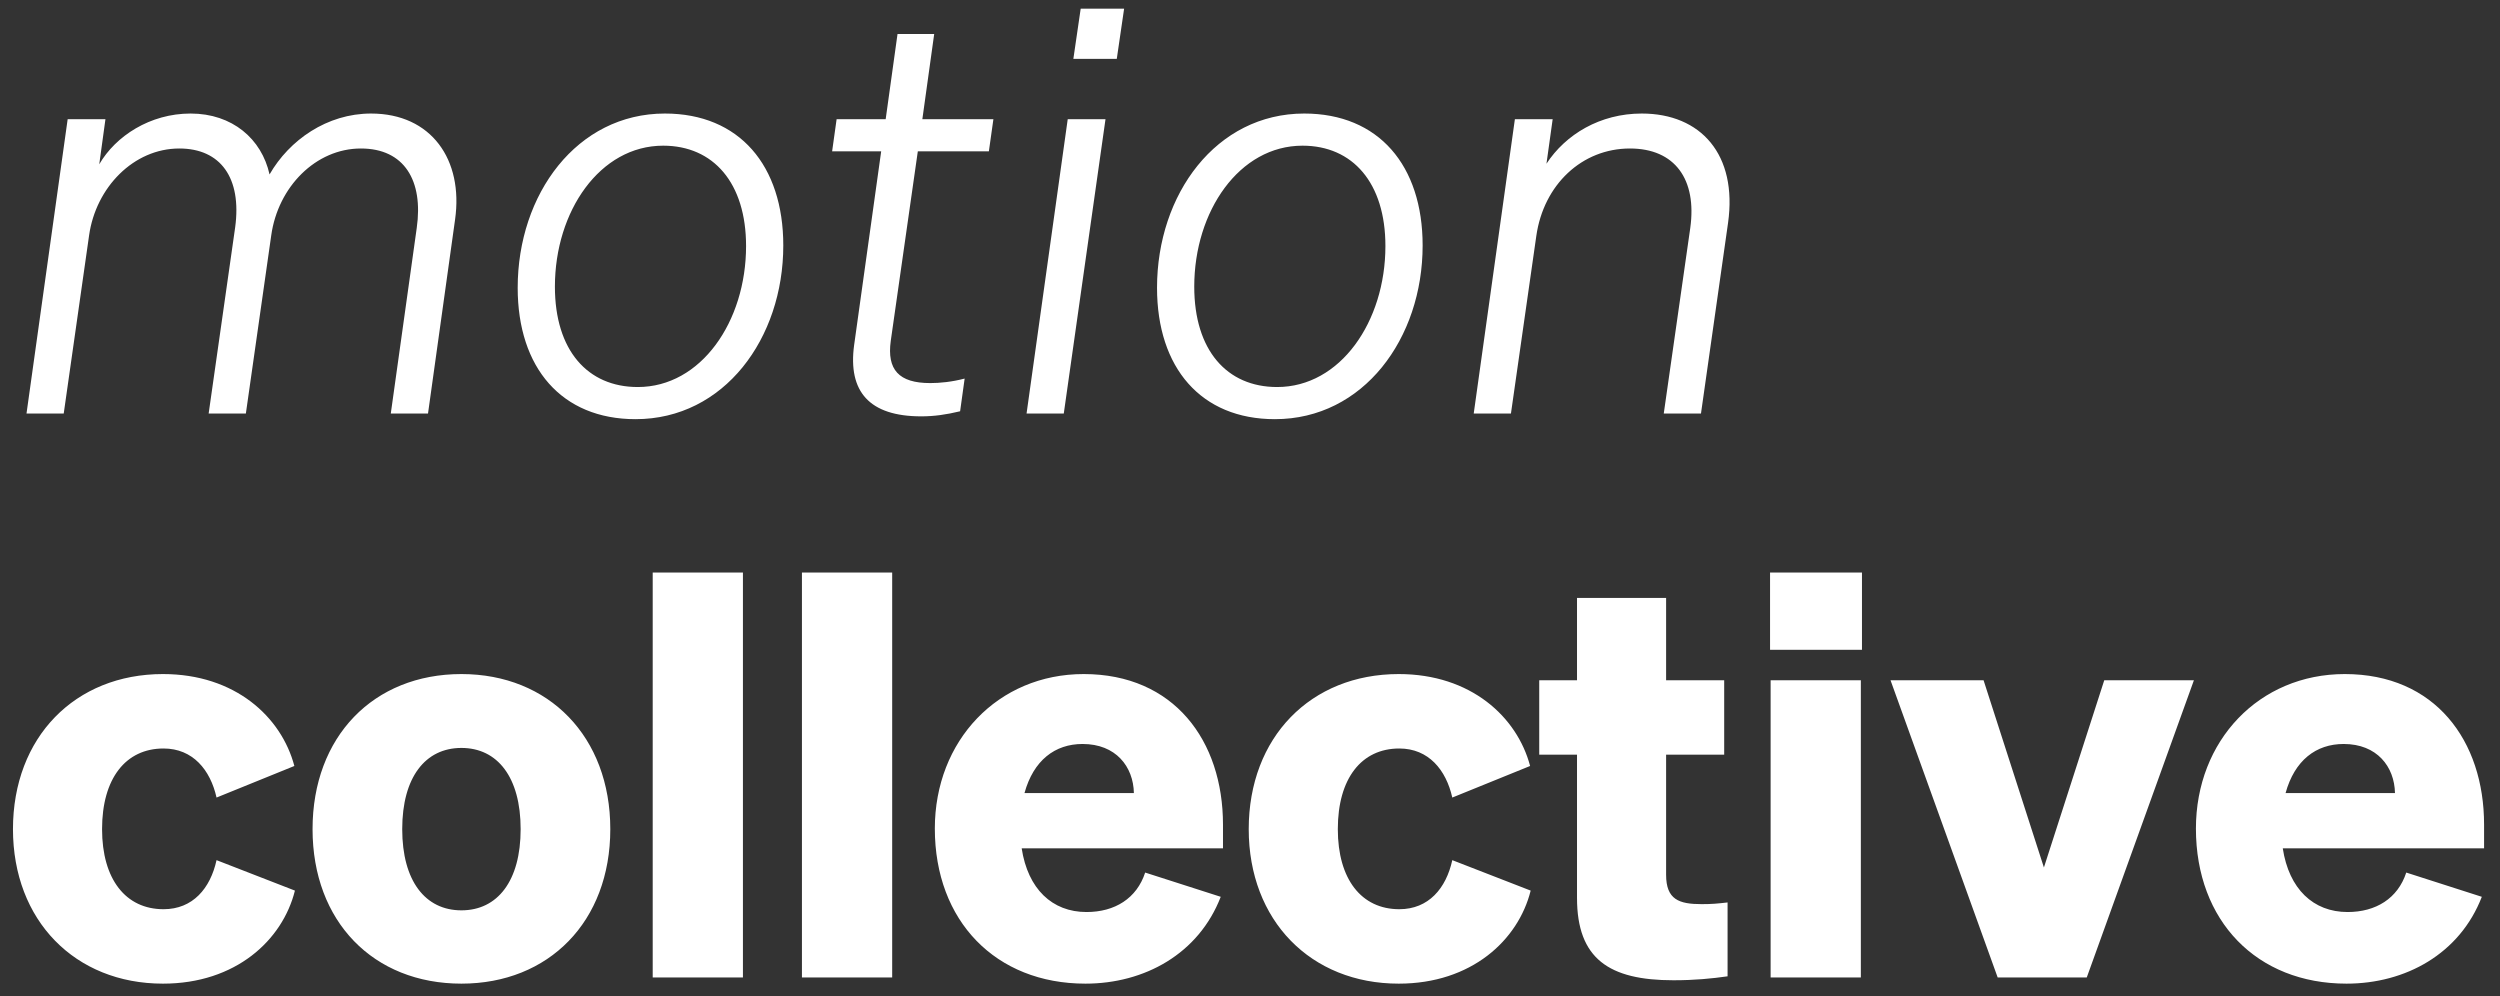 <?xml version="1.0" encoding="UTF-8"?>
<svg xmlns="http://www.w3.org/2000/svg" width="133" height="53" viewBox="0 0 133 53" fill="none">
  <rect x="0" y="0" width="133" height="53" fill="#333333" stroke="none"/>
  <path d="M4.74 12.52L3.39 22H1.41L3.6 6.34H5.61L5.28 8.74C6.15 7.24 7.98 6.04 10.14 6.04C12.36 6.04 13.92 7.39 14.34 9.28C15.39 7.45 17.4 6.04 19.74 6.04C22.95 6.04 24.66 8.5 24.21 11.68L22.77 22H20.79L22.17 12.13C22.53 9.61 21.51 7.9 19.2 7.9C16.8 7.9 14.79 9.94 14.43 12.52L13.08 22H11.1L12.51 12.1C12.87 9.46 11.73 7.9 9.54 7.9C7.11 7.9 5.1 9.97 4.74 12.52ZM35.371 6.04C39.331 6.04 41.671 8.8 41.671 13.06C41.671 18.01 38.521 22.3 33.811 22.3C29.881 22.3 27.541 19.57 27.541 15.31C27.541 10.33 30.691 6.04 35.371 6.04ZM33.931 20.59C37.291 20.59 39.691 17.11 39.691 13.09C39.691 9.73 37.951 7.75 35.281 7.75C31.921 7.75 29.521 11.23 29.521 15.25C29.521 18.64 31.261 20.59 33.931 20.59ZM45.438 18.37L46.879 8.05H44.269L44.508 6.34H47.118L47.748 1.81H49.699L49.069 6.34H52.849L52.608 8.05H48.828L47.389 18.13C47.178 19.66 47.809 20.38 49.489 20.38C49.998 20.38 50.629 20.32 51.319 20.14L51.078 21.88C50.328 22.06 49.699 22.15 49.008 22.15C46.248 22.15 45.108 20.83 45.438 18.37ZM57.103 3.13L57.493 0.46H59.803L59.413 3.13H57.103ZM58.813 6.34L56.593 22H54.613L56.803 6.34H58.813ZM69.384 6.04C73.344 6.04 75.684 8.8 75.684 13.06C75.684 18.01 72.534 22.3 67.824 22.3C63.894 22.3 61.554 19.57 61.554 15.31C61.554 10.33 64.704 6.04 69.384 6.04ZM67.944 20.59C71.304 20.59 73.704 17.11 73.704 13.09C73.704 9.73 71.964 7.75 69.294 7.75C65.934 7.75 63.534 11.23 63.534 15.25C63.534 18.64 65.274 20.59 67.944 20.59ZM78.402 22L80.592 6.34H82.602L82.272 8.71C83.292 7.15 85.122 6.04 87.342 6.04C90.492 6.04 92.442 8.23 91.932 11.86L90.492 22H88.512L89.922 12.13C90.282 9.55 89.112 7.9 86.712 7.9C84.162 7.9 82.122 9.82 81.732 12.55L80.382 22H78.402ZM5.43 44.11C5.43 46.78 6.69 48.37 8.7 48.37C10.26 48.37 11.19 47.26 11.52 45.76L15.69 47.38C15.03 50.02 12.54 52.33 8.67 52.33C3.99 52.33 0.69 48.97 0.69 44.11C0.69 39.22 3.99 35.86 8.67 35.86C12.51 35.86 14.97 38.14 15.66 40.75L11.52 42.43C11.19 40.96 10.26 39.82 8.7 39.82C6.69 39.82 5.43 41.41 5.43 44.11ZM32.468 44.11C32.468 49.03 29.198 52.33 24.547 52.33C19.867 52.33 16.628 49.03 16.628 44.11C16.628 39.19 19.867 35.86 24.547 35.86C29.198 35.86 32.468 39.19 32.468 44.11ZM21.398 44.11C21.398 46.87 22.628 48.43 24.547 48.43C26.468 48.43 27.698 46.87 27.698 44.11C27.698 41.35 26.468 39.79 24.547 39.79C22.628 39.79 21.398 41.35 21.398 44.11ZM39.524 30.46V52H34.724V30.46H39.524ZM47.464 30.46V52H42.663V30.46H47.464ZM57.743 52.33C52.973 52.33 49.733 49 49.733 44.08C49.733 39.4 53.093 35.86 57.653 35.86C62.453 35.86 65.063 39.4 65.063 43.87V45.13H54.353C54.683 47.29 55.973 48.52 57.803 48.52C59.303 48.52 60.473 47.8 60.923 46.42L64.943 47.71C63.773 50.74 60.893 52.33 57.743 52.33ZM57.593 39.58C56.123 39.58 54.983 40.45 54.503 42.19H60.323C60.293 40.78 59.363 39.58 57.593 39.58ZM71.172 44.11C71.172 46.78 72.432 48.37 74.442 48.37C76.002 48.37 76.932 47.26 77.262 45.76L81.432 47.38C80.772 50.02 78.282 52.33 74.412 52.33C69.732 52.33 66.432 48.97 66.432 44.11C66.432 39.22 69.732 35.86 74.412 35.86C78.252 35.86 80.712 38.14 81.402 40.75L77.262 42.43C76.932 40.96 76.002 39.82 74.442 39.82C72.432 39.82 71.172 41.41 71.172 44.11ZM83.897 47.77V40.15H81.887V36.19H83.897V31.81H88.637V36.19H91.727V40.15H88.637V46.54C88.637 47.86 89.327 48.1 90.527 48.1C91.097 48.1 91.367 48.07 91.907 48.01V51.94C91.067 52.06 90.167 52.15 89.027 52.15C85.607 52.15 83.897 51.01 83.897 47.77ZM94.167 34.57V30.46H99.057V34.57H94.167ZM98.997 36.19V52H94.197V36.19H98.997ZM111.016 52H106.276L100.576 36.19H105.526L108.736 46.15L111.946 36.19H116.716L111.016 52ZM124.833 52.33C120.063 52.33 116.823 49 116.823 44.08C116.823 39.4 120.183 35.86 124.743 35.86C129.543 35.86 132.153 39.4 132.153 43.87V45.13H121.443C121.773 47.29 123.063 48.52 124.893 48.52C126.393 48.52 127.563 47.8 128.013 46.42L132.033 47.71C130.863 50.74 127.983 52.33 124.833 52.33ZM124.683 39.58C123.213 39.58 122.073 40.45 121.593 42.19H127.413C127.383 40.78 126.453 39.58 124.683 39.58Z" fill="white"></path>
</svg>
